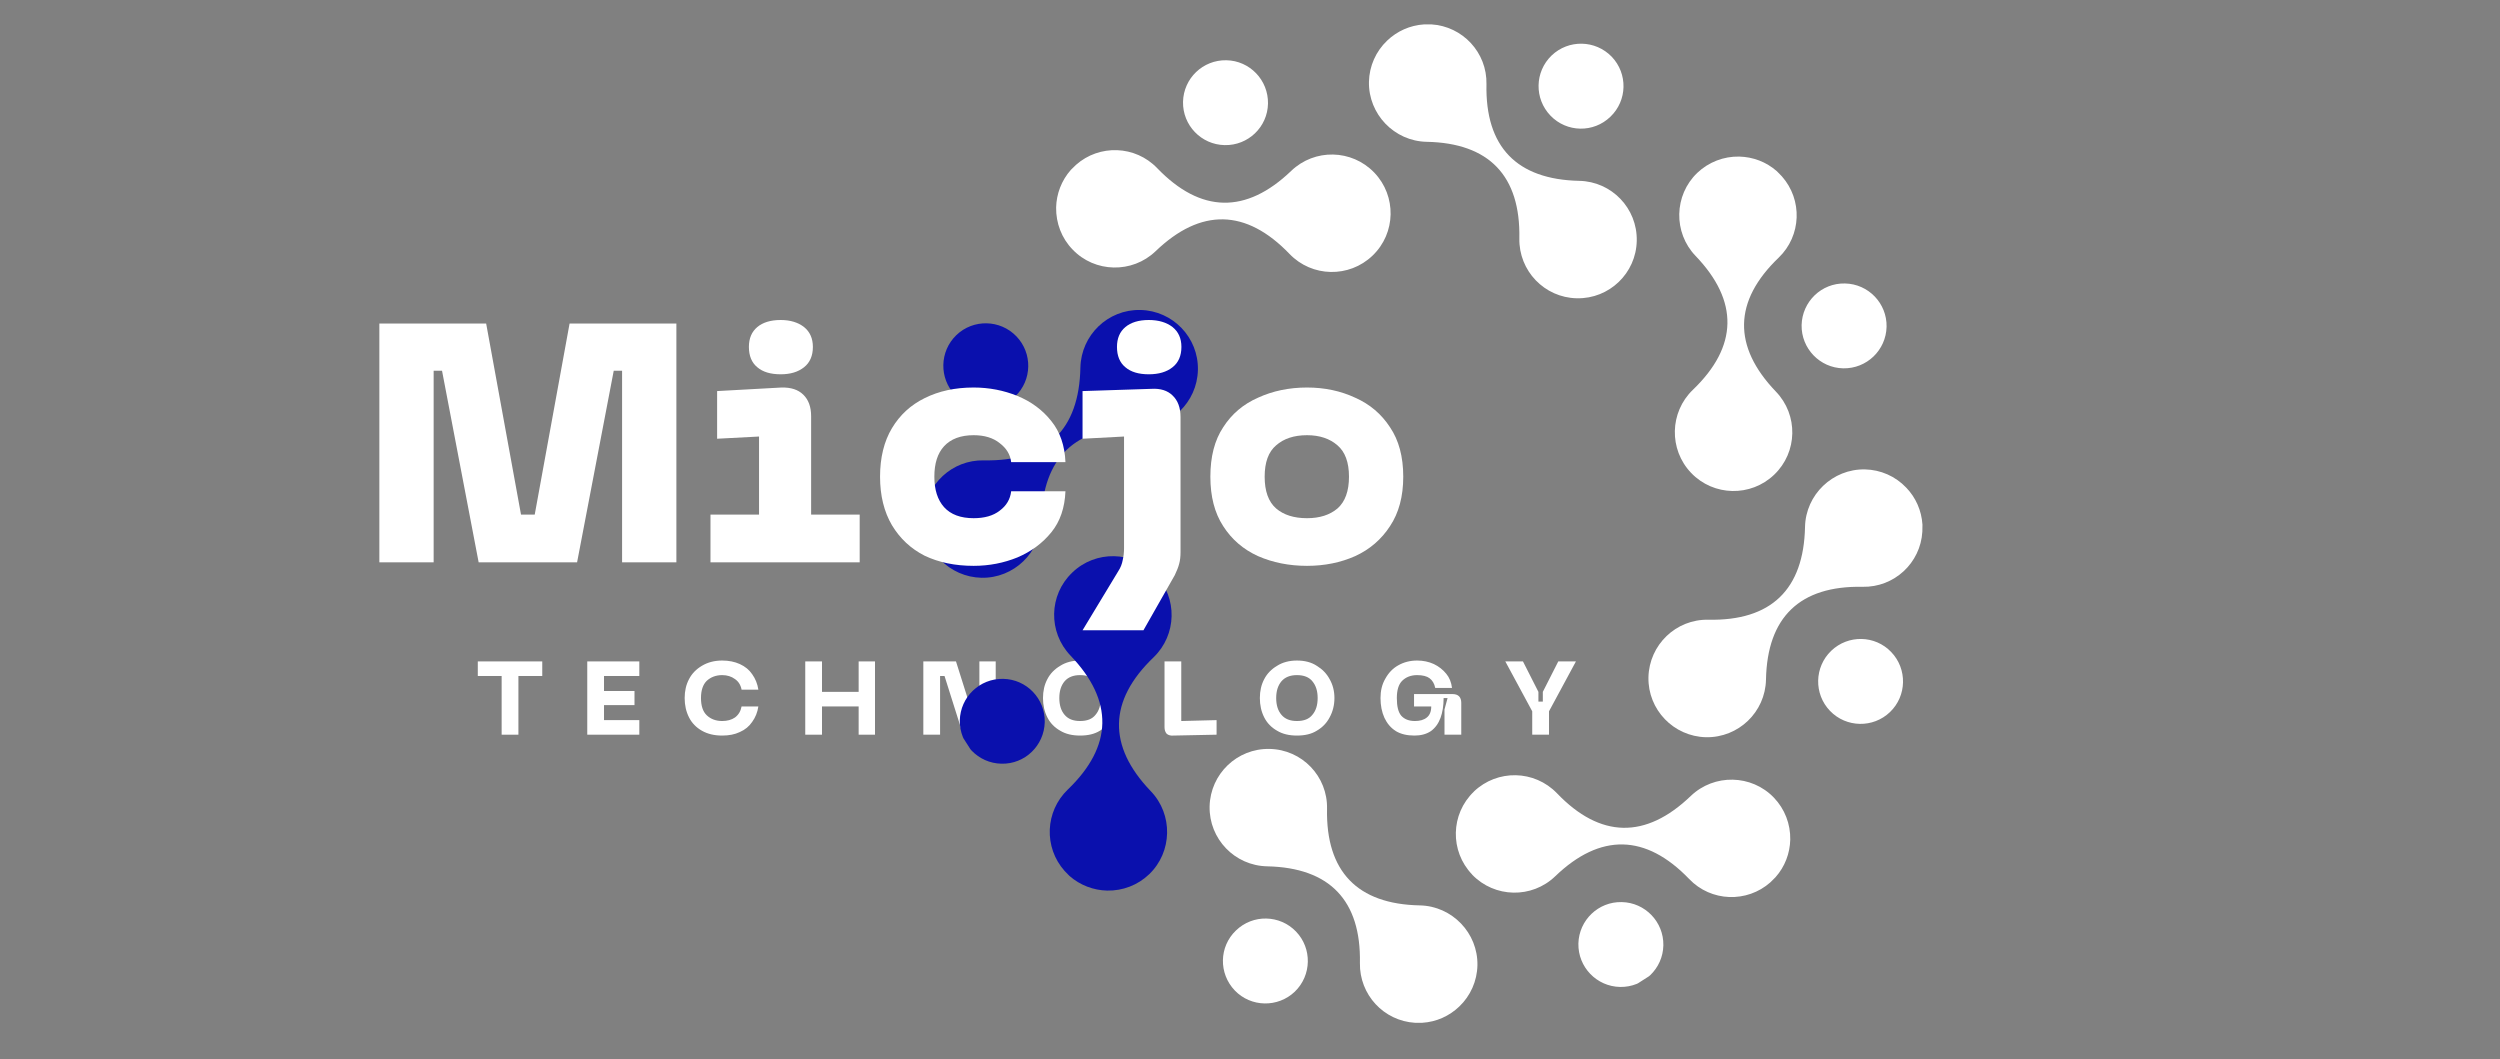 <svg xmlns="http://www.w3.org/2000/svg" xmlns:xlink="http://www.w3.org/1999/xlink" width="118" zoomAndPan="magnify" viewBox="0 0 88.5 37.5" height="50" preserveAspectRatio="xMidYMid meet" version="1.0"><rect x="0" y="0" width="88.5" height="37.5" fill="#808080" stroke="none"/><defs><g/><clipPath id="c7e6c4da8e"><path d="M 37 5 L 50 5 L 50 10 L 37 10 Z M 37 5 " clip-rule="nonzero"/></clipPath><clipPath id="ea8923d67f"><path d="M 25.5 13.02 L 55.711 -6.293 L 75.023 23.918 L 44.812 43.23 Z M 25.5 13.02 " clip-rule="nonzero"/></clipPath><clipPath id="19f0a8e3ea"><path d="M 55.867 -6.395 L 25.656 12.918 L 44.969 43.129 L 75.18 23.816 Z M 55.867 -6.395 " clip-rule="nonzero"/></clipPath><clipPath id="ab0d4e7561"><path d="M 41 2 L 45 2 L 45 6 L 41 6 Z M 41 2 " clip-rule="nonzero"/></clipPath><clipPath id="ea957b6d37"><path d="M 25.5 13.02 L 55.711 -6.293 L 75.023 23.918 L 44.812 43.23 Z M 25.5 13.02 " clip-rule="nonzero"/></clipPath><clipPath id="b774b3d981"><path d="M 55.867 -6.395 L 25.656 12.918 L 44.969 43.129 L 75.18 23.816 Z M 55.867 -6.395 " clip-rule="nonzero"/></clipPath><clipPath id="b61d7b78c8"><path d="M 48 0 L 58 0 L 58 11 L 48 11 Z M 48 0 " clip-rule="nonzero"/></clipPath><clipPath id="432c2788e0"><path d="M 25.5 13.02 L 55.711 -6.293 L 75.023 23.918 L 44.812 43.23 Z M 25.5 13.02 " clip-rule="nonzero"/></clipPath><clipPath id="93e37a3330"><path d="M 55.867 -6.395 L 25.656 12.918 L 44.969 43.129 L 75.18 23.816 Z M 55.867 -6.395 " clip-rule="nonzero"/></clipPath><clipPath id="524b217e98"><path d="M 54 1 L 58 1 L 58 5 L 54 5 Z M 54 1 " clip-rule="nonzero"/></clipPath><clipPath id="c793871e1c"><path d="M 25.5 13.02 L 55.711 -6.293 L 75.023 23.918 L 44.812 43.23 Z M 25.5 13.02 " clip-rule="nonzero"/></clipPath><clipPath id="e3206d6771"><path d="M 55.867 -6.395 L 25.656 12.918 L 44.969 43.129 L 75.18 23.816 Z M 55.867 -6.395 " clip-rule="nonzero"/></clipPath><clipPath id="b90cc0b8c4"><path d="M 59 5 L 64 5 L 64 18 L 59 18 Z M 59 5 " clip-rule="nonzero"/></clipPath><clipPath id="35ce8e624c"><path d="M 25.5 13.02 L 55.711 -6.293 L 75.023 23.918 L 44.812 43.23 Z M 25.5 13.02 " clip-rule="nonzero"/></clipPath><clipPath id="353a9f9870"><path d="M 55.867 -6.395 L 25.656 12.918 L 44.969 43.129 L 75.18 23.816 Z M 55.867 -6.395 " clip-rule="nonzero"/></clipPath><clipPath id="32146cdb64"><path d="M 63 10 L 67 10 L 67 14 L 63 14 Z M 63 10 " clip-rule="nonzero"/></clipPath><clipPath id="0be0fa5164"><path d="M 25.5 13.02 L 55.711 -6.293 L 75.023 23.918 L 44.812 43.23 Z M 25.5 13.02 " clip-rule="nonzero"/></clipPath><clipPath id="6dc21e6352"><path d="M 55.867 -6.395 L 25.656 12.918 L 44.969 43.129 L 75.18 23.816 Z M 55.867 -6.395 " clip-rule="nonzero"/></clipPath><clipPath id="375da33f3b"><path d="M 58 16 L 69 16 L 69 27 L 58 27 Z M 58 16 " clip-rule="nonzero"/></clipPath><clipPath id="32e48e6692"><path d="M 25.5 13.02 L 55.711 -6.293 L 75.023 23.918 L 44.812 43.23 Z M 25.5 13.02 " clip-rule="nonzero"/></clipPath><clipPath id="8bc6e1cf1a"><path d="M 55.867 -6.395 L 25.656 12.918 L 44.969 43.129 L 75.18 23.816 Z M 55.867 -6.395 " clip-rule="nonzero"/></clipPath><clipPath id="b6f1a1659b"><path d="M 64 22 L 68 22 L 68 26 L 64 26 Z M 64 22 " clip-rule="nonzero"/></clipPath><clipPath id="a20d9bc958"><path d="M 25.5 13.02 L 55.711 -6.293 L 75.023 23.918 L 44.812 43.23 Z M 25.5 13.02 " clip-rule="nonzero"/></clipPath><clipPath id="cf3f7cb069"><path d="M 55.867 -6.395 L 25.656 12.918 L 44.969 43.129 L 75.18 23.816 Z M 55.867 -6.395 " clip-rule="nonzero"/></clipPath><clipPath id="de88c0ed27"><path d="M 51 27 L 64 27 L 64 32 L 51 32 Z M 51 27 " clip-rule="nonzero"/></clipPath><clipPath id="8e2604198c"><path d="M 25.5 13.02 L 55.711 -6.293 L 75.023 23.918 L 44.812 43.23 Z M 25.5 13.02 " clip-rule="nonzero"/></clipPath><clipPath id="bdf245bebb"><path d="M 55.867 -6.395 L 25.656 12.918 L 44.969 43.129 L 75.18 23.816 Z M 55.867 -6.395 " clip-rule="nonzero"/></clipPath><clipPath id="d9983dcb69"><path d="M 55 31 L 59 31 L 59 35 L 55 35 Z M 55 31 " clip-rule="nonzero"/></clipPath><clipPath id="fed57b90ea"><path d="M 25.5 13.02 L 55.711 -6.293 L 75.023 23.918 L 44.812 43.23 Z M 25.5 13.02 " clip-rule="nonzero"/></clipPath><clipPath id="86bb06a932"><path d="M 55.867 -6.395 L 25.656 12.918 L 44.969 43.129 L 75.18 23.816 Z M 55.867 -6.395 " clip-rule="nonzero"/></clipPath><clipPath id="158e7740d7"><path d="M 42 26 L 53 26 L 53 37 L 42 37 Z M 42 26 " clip-rule="nonzero"/></clipPath><clipPath id="bd61cf79d0"><path d="M 25.5 13.02 L 55.711 -6.293 L 75.023 23.918 L 44.812 43.23 Z M 25.5 13.02 " clip-rule="nonzero"/></clipPath><clipPath id="6ff328f1e9"><path d="M 55.867 -6.395 L 25.656 12.918 L 44.969 43.129 L 75.18 23.816 Z M 55.867 -6.395 " clip-rule="nonzero"/></clipPath><clipPath id="390c912ecd"><path d="M 43 32 L 47 32 L 47 36 L 43 36 Z M 43 32 " clip-rule="nonzero"/></clipPath><clipPath id="4382b91123"><path d="M 25.5 13.02 L 55.711 -6.293 L 75.023 23.918 L 44.812 43.23 Z M 25.5 13.02 " clip-rule="nonzero"/></clipPath><clipPath id="5440712cca"><path d="M 55.867 -6.395 L 25.656 12.918 L 44.969 43.129 L 75.18 23.816 Z M 55.867 -6.395 " clip-rule="nonzero"/></clipPath><clipPath id="4db09c02c0"><path d="M 37 19 L 42 19 L 42 32 L 37 32 Z M 37 19 " clip-rule="nonzero"/></clipPath><clipPath id="a770d9ff33"><path d="M 25.5 13.02 L 55.711 -6.293 L 75.023 23.918 L 44.812 43.23 Z M 25.5 13.02 " clip-rule="nonzero"/></clipPath><clipPath id="d308354009"><path d="M 55.867 -6.395 L 25.656 12.918 L 44.969 43.129 L 75.18 23.816 Z M 55.867 -6.395 " clip-rule="nonzero"/></clipPath><clipPath id="73b45e91cb"><path d="M 33 24 L 37 24 L 37 28 L 33 28 Z M 33 24 " clip-rule="nonzero"/></clipPath><clipPath id="fe86aaae2f"><path d="M 25.5 13.02 L 55.711 -6.293 L 75.023 23.918 L 44.812 43.23 Z M 25.5 13.02 " clip-rule="nonzero"/></clipPath><clipPath id="3c761bfe42"><path d="M 55.867 -6.395 L 25.656 12.918 L 44.969 43.129 L 75.18 23.816 Z M 55.867 -6.395 " clip-rule="nonzero"/></clipPath><clipPath id="c01f78bd7b"><path d="M 32 10 L 43 10 L 43 21 L 32 21 Z M 32 10 " clip-rule="nonzero"/></clipPath><clipPath id="d365ac0008"><path d="M 25.5 13.02 L 55.711 -6.293 L 75.023 23.918 L 44.812 43.23 Z M 25.5 13.02 " clip-rule="nonzero"/></clipPath><clipPath id="1bf12ae5a6"><path d="M 55.867 -6.395 L 25.656 12.918 L 44.969 43.129 L 75.18 23.816 Z M 55.867 -6.395 " clip-rule="nonzero"/></clipPath><clipPath id="3ebbffd1dc"><path d="M 33 11 L 37 11 L 37 15 L 33 15 Z M 33 11 " clip-rule="nonzero"/></clipPath><clipPath id="302c586222"><path d="M 25.5 13.02 L 55.711 -6.293 L 75.023 23.918 L 44.812 43.23 Z M 25.5 13.02 " clip-rule="nonzero"/></clipPath><clipPath id="2df7ed39b7"><path d="M 55.867 -6.395 L 25.656 12.918 L 44.969 43.129 L 75.18 23.816 Z M 55.867 -6.395 " clip-rule="nonzero"/></clipPath></defs><g fill="#ffffff" fill-opacity="1"><g transform="translate(16.805, 26.008)"><g><path d="M 0.109 -2.594 L 2.391 -2.594 L 2.391 -2.078 L 1.547 -2.078 L 1.547 0 L 0.953 0 L 0.953 -2.078 L 0.109 -2.078 Z M 0.109 -2.594 "/></g></g></g><g fill="#ffffff" fill-opacity="1"><g transform="translate(20.57, 26.008)"><g><path d="M 2.062 0 L 0.219 0 L 0.219 -2.594 L 2.062 -2.594 L 2.062 -2.078 L 0.812 -2.078 L 0.812 -1.547 L 1.891 -1.547 L 1.891 -1.047 L 0.812 -1.047 L 0.812 -0.516 L 2.062 -0.516 Z M 2.062 0 "/></g></g></g><g fill="#ffffff" fill-opacity="1"><g transform="translate(24.049, 26.008)"><g><path d="M 0.188 -1.297 C 0.188 -1.547 0.238 -1.77 0.344 -1.969 C 0.445 -2.164 0.598 -2.32 0.797 -2.438 C 1.004 -2.562 1.242 -2.625 1.516 -2.625 C 1.754 -2.625 1.961 -2.582 2.141 -2.5 C 2.328 -2.414 2.473 -2.297 2.578 -2.141 C 2.691 -1.984 2.766 -1.801 2.797 -1.594 L 2.203 -1.594 C 2.172 -1.758 2.094 -1.883 1.969 -1.969 C 1.844 -2.062 1.691 -2.109 1.516 -2.109 C 1.297 -2.109 1.113 -2.039 0.969 -1.906 C 0.832 -1.77 0.766 -1.566 0.766 -1.297 C 0.766 -1.023 0.832 -0.82 0.969 -0.688 C 1.113 -0.551 1.297 -0.484 1.516 -0.484 C 1.691 -0.484 1.844 -0.523 1.969 -0.609 C 2.094 -0.703 2.172 -0.832 2.203 -1 L 2.797 -1 C 2.766 -0.789 2.691 -0.609 2.578 -0.453 C 2.473 -0.297 2.328 -0.176 2.141 -0.094 C 1.961 -0.008 1.754 0.031 1.516 0.031 C 1.242 0.031 1.004 -0.023 0.797 -0.141 C 0.598 -0.254 0.445 -0.41 0.344 -0.609 C 0.238 -0.816 0.188 -1.047 0.188 -1.297 Z M 0.188 -1.297 "/></g></g></g><g fill="#ffffff" fill-opacity="1"><g transform="translate(28.287, 26.008)"><g><path d="M 2.109 -1.516 L 2.109 -2.594 L 2.688 -2.594 L 2.688 0 L 2.109 0 L 2.109 -1 L 0.812 -1 L 0.812 0 L 0.219 0 L 0.219 -2.594 L 0.812 -2.594 L 0.812 -1.516 Z M 2.109 -1.516 "/></g></g></g><g fill="#ffffff" fill-opacity="1"><g transform="translate(32.467, 26.008)"><g><path d="M 2.203 -0.516 L 2.203 -2.594 L 2.781 -2.594 L 2.781 0 L 1.625 0 L 0.969 -2.078 L 0.812 -2.078 L 0.812 0 L 0.219 0 L 0.219 -2.594 L 1.375 -2.594 L 2.031 -0.516 Z M 2.203 -0.516 "/></g></g></g><g fill="#ffffff" fill-opacity="1"><g transform="translate(36.734, 26.008)"><g><path d="M 0.188 -1.297 C 0.188 -1.547 0.238 -1.77 0.344 -1.969 C 0.445 -2.164 0.598 -2.32 0.797 -2.438 C 0.992 -2.562 1.227 -2.625 1.5 -2.625 C 1.781 -2.625 2.016 -2.562 2.203 -2.438 C 2.398 -2.32 2.551 -2.164 2.656 -1.969 C 2.77 -1.77 2.828 -1.547 2.828 -1.297 C 2.828 -1.047 2.77 -0.816 2.656 -0.609 C 2.551 -0.41 2.398 -0.254 2.203 -0.141 C 2.016 -0.023 1.781 0.031 1.5 0.031 C 1.227 0.031 0.992 -0.023 0.797 -0.141 C 0.598 -0.254 0.445 -0.41 0.344 -0.609 C 0.238 -0.816 0.188 -1.047 0.188 -1.297 Z M 0.766 -1.297 C 0.766 -1.047 0.828 -0.848 0.953 -0.703 C 1.078 -0.555 1.258 -0.484 1.5 -0.484 C 1.75 -0.484 1.93 -0.555 2.047 -0.703 C 2.172 -0.848 2.234 -1.047 2.234 -1.297 C 2.234 -1.547 2.172 -1.742 2.047 -1.891 C 1.93 -2.035 1.75 -2.109 1.5 -2.109 C 1.258 -2.109 1.078 -2.035 0.953 -1.891 C 0.828 -1.742 0.766 -1.547 0.766 -1.297 Z M 0.766 -1.297 "/></g></g></g><g fill="#ffffff" fill-opacity="1"><g transform="translate(41.005, 26.008)"><g><path d="M 2.062 0 L 0.531 0.031 C 0.438 0.039 0.359 0.02 0.297 -0.031 C 0.242 -0.094 0.219 -0.172 0.219 -0.266 L 0.219 -2.594 L 0.812 -2.594 L 0.812 -0.484 L 2.062 -0.516 Z M 2.062 0 "/></g></g></g><g fill="#ffffff" fill-opacity="1"><g transform="translate(44.411, 26.008)"><g><path d="M 0.188 -1.297 C 0.188 -1.547 0.238 -1.77 0.344 -1.969 C 0.445 -2.164 0.598 -2.32 0.797 -2.438 C 0.992 -2.562 1.227 -2.625 1.5 -2.625 C 1.781 -2.625 2.016 -2.562 2.203 -2.438 C 2.398 -2.32 2.551 -2.164 2.656 -1.969 C 2.77 -1.77 2.828 -1.547 2.828 -1.297 C 2.828 -1.047 2.77 -0.816 2.656 -0.609 C 2.551 -0.41 2.398 -0.254 2.203 -0.141 C 2.016 -0.023 1.781 0.031 1.5 0.031 C 1.227 0.031 0.992 -0.023 0.797 -0.141 C 0.598 -0.254 0.445 -0.41 0.344 -0.609 C 0.238 -0.816 0.188 -1.047 0.188 -1.297 Z M 0.766 -1.297 C 0.766 -1.047 0.828 -0.848 0.953 -0.703 C 1.078 -0.555 1.258 -0.484 1.5 -0.484 C 1.75 -0.484 1.93 -0.555 2.047 -0.703 C 2.172 -0.848 2.234 -1.047 2.234 -1.297 C 2.234 -1.547 2.172 -1.742 2.047 -1.891 C 1.93 -2.035 1.75 -2.109 1.5 -2.109 C 1.258 -2.109 1.078 -2.035 0.953 -1.891 C 0.828 -1.742 0.766 -1.547 0.766 -1.297 Z M 0.766 -1.297 "/></g></g></g><g fill="#ffffff" fill-opacity="1"><g transform="translate(48.682, 26.008)"><g><path d="M 0.188 -1.297 C 0.188 -1.555 0.242 -1.785 0.359 -1.984 C 0.473 -2.191 0.625 -2.348 0.812 -2.453 C 1.008 -2.566 1.234 -2.625 1.484 -2.625 C 1.703 -2.625 1.898 -2.582 2.078 -2.5 C 2.254 -2.414 2.398 -2.301 2.516 -2.156 C 2.629 -2.02 2.695 -1.852 2.719 -1.656 L 2.125 -1.656 C 2.094 -1.812 2.023 -1.926 1.922 -2 C 1.828 -2.07 1.68 -2.109 1.484 -2.109 C 1.266 -2.109 1.086 -2.039 0.953 -1.906 C 0.828 -1.781 0.766 -1.578 0.766 -1.297 C 0.766 -1.004 0.816 -0.797 0.922 -0.672 C 1.035 -0.547 1.195 -0.484 1.406 -0.484 C 1.582 -0.484 1.723 -0.523 1.828 -0.609 C 1.93 -0.691 1.984 -0.82 1.984 -1 L 1.375 -1 L 1.375 -1.438 L 2.734 -1.438 C 2.941 -1.438 3.047 -1.332 3.047 -1.125 L 3.047 0 L 2.453 0 L 2.453 -0.891 L 2.562 -1.297 L 2.422 -1.297 C 2.422 -1.023 2.383 -0.789 2.312 -0.594 C 2.238 -0.395 2.125 -0.238 1.969 -0.125 C 1.812 -0.02 1.617 0.031 1.391 0.031 C 1.129 0.031 0.91 -0.02 0.734 -0.125 C 0.555 -0.238 0.422 -0.395 0.328 -0.594 C 0.234 -0.801 0.188 -1.035 0.188 -1.297 Z M 0.188 -1.297 "/></g></g></g><g fill="#ffffff" fill-opacity="1"><g transform="translate(53.21, 26.008)"><g><path d="M 1.406 -1.516 L 1.953 -2.594 L 2.578 -2.594 L 1.625 -0.828 L 1.625 0 L 1.031 0 L 1.031 -0.828 L 0.078 -2.594 L 0.703 -2.594 L 1.25 -1.516 L 1.25 -1.172 L 1.406 -1.172 Z M 1.406 -1.516 "/></g></g></g><g clip-path="url(#c7e6c4da8e)"><g clip-path="url(#ea8923d67f)"><g clip-path="url(#19f0a8e3ea)"><path fill="#ffffff" d="M 38.09 5.836 C 38.918 5.102 40.191 5.145 40.965 5.953 C 42.504 7.551 44.109 7.582 45.707 6.051 C 46.535 5.254 47.852 5.281 48.648 6.109 L 48.652 6.113 C 49.441 6.938 49.418 8.254 48.59 9.047 L 48.586 9.051 C 47.758 9.844 46.441 9.816 45.648 8.988 C 44.113 7.391 42.508 7.355 40.906 8.895 C 40.082 9.684 38.758 9.66 37.969 8.832 C 37.582 8.434 37.379 7.898 37.387 7.344 C 37.398 6.867 37.574 6.391 37.91 6.012 L 38.09 5.836 " fill-opacity="1" fill-rule="evenodd"/></g></g></g><g clip-path="url(#ab0d4e7561)"><g clip-path="url(#ea957b6d37)"><g clip-path="url(#b774b3d981)"><path fill="#ffffff" d="M 44.887 3.668 C 44.871 4.496 44.184 5.156 43.352 5.137 C 42.523 5.121 41.863 4.434 41.879 3.605 C 41.898 2.773 42.582 2.117 43.414 2.133 C 44.242 2.148 44.902 2.836 44.887 3.668 " fill-opacity="1" fill-rule="evenodd"/></g></g></g><g clip-path="url(#b61d7b78c8)"><g clip-path="url(#432c2788e0)"><g clip-path="url(#93e37a3330)"><path fill="#ffffff" d="M 50.668 0.863 C 51.777 0.93 52.645 1.859 52.621 2.98 C 52.574 5.199 53.691 6.355 55.906 6.402 C 57.055 6.426 57.965 7.375 57.941 8.523 L 57.941 8.527 C 57.918 9.672 56.969 10.582 55.824 10.559 L 55.816 10.559 C 54.672 10.535 53.762 9.586 53.785 8.438 C 53.828 6.223 52.715 5.062 50.5 5.02 C 49.355 4.996 48.438 4.039 48.461 2.895 C 48.473 2.34 48.707 1.816 49.105 1.438 C 49.453 1.105 49.91 0.895 50.418 0.863 L 50.668 0.863 " fill-opacity="1" fill-rule="evenodd"/></g></g></g><g clip-path="url(#524b217e98)"><g clip-path="url(#c793871e1c)"><g clip-path="url(#e3206d6771)"><path fill="#ffffff" d="M 57.008 4.133 C 56.41 4.711 55.461 4.691 54.887 4.094 C 54.309 3.492 54.328 2.543 54.926 1.965 C 55.527 1.391 56.477 1.41 57.055 2.008 C 57.629 2.609 57.609 3.559 57.008 4.133 " fill-opacity="1" fill-rule="evenodd"/></g></g></g><g clip-path="url(#b90cc0b8c4)"><g clip-path="url(#35ce8e624c)"><g clip-path="url(#353a9f9870)"><path fill="#ffffff" d="M 63.078 6.242 C 63.816 7.074 63.773 8.344 62.965 9.121 C 61.363 10.656 61.332 12.262 62.867 13.863 C 63.664 14.691 63.637 16.008 62.809 16.801 L 62.805 16.805 C 61.977 17.598 60.66 17.57 59.867 16.742 L 59.863 16.738 C 59.074 15.91 59.102 14.594 59.926 13.801 C 61.527 12.266 61.559 10.66 60.023 9.059 C 59.23 8.234 59.258 6.91 60.082 6.121 C 60.484 5.738 61.02 5.531 61.57 5.543 C 62.051 5.555 62.523 5.727 62.902 6.062 L 63.078 6.242 " fill-opacity="1" fill-rule="evenodd"/></g></g></g><g clip-path="url(#32146cdb64)"><g clip-path="url(#0be0fa5164)"><g clip-path="url(#6dc21e6352)"><path fill="#ffffff" d="M 65.25 13.039 C 64.422 13.023 63.762 12.336 63.777 11.508 C 63.797 10.676 64.48 10.016 65.312 10.035 C 66.141 10.051 66.801 10.738 66.785 11.566 C 66.766 12.395 66.082 13.055 65.25 13.039 " fill-opacity="1" fill-rule="evenodd"/></g></g></g><g clip-path="url(#375da33f3b)"><g clip-path="url(#32e48e6692)"><g clip-path="url(#8bc6e1cf1a)"><path fill="#ffffff" d="M 68.051 18.82 C 67.988 19.93 67.055 20.797 65.934 20.773 C 63.719 20.73 62.559 21.844 62.516 24.059 C 62.492 25.207 61.543 26.117 60.395 26.098 L 60.391 26.098 C 59.242 26.07 58.332 25.121 58.355 23.977 L 58.355 23.973 C 58.383 22.824 59.332 21.914 60.477 21.938 C 62.695 21.984 63.852 20.871 63.898 18.652 C 63.922 17.512 64.875 16.594 66.02 16.617 C 66.574 16.629 67.098 16.859 67.48 17.262 C 67.812 17.605 68.023 18.066 68.055 18.574 L 68.051 18.82 " fill-opacity="1" fill-rule="evenodd"/></g></g></g><g clip-path="url(#b6f1a1659b)"><g clip-path="url(#a20d9bc958)"><g clip-path="url(#cf3f7cb069)"><path fill="#ffffff" d="M 64.781 25.164 C 64.207 24.566 64.227 23.613 64.824 23.039 C 65.422 22.465 66.375 22.48 66.949 23.082 C 67.523 23.68 67.504 24.633 66.906 25.207 C 66.309 25.781 65.355 25.762 64.781 25.164 " fill-opacity="1" fill-rule="evenodd"/></g></g></g><g clip-path="url(#de88c0ed27)"><g clip-path="url(#8e2604198c)"><g clip-path="url(#bdf245bebb)"><path fill="#ffffff" d="M 62.672 31.234 C 61.844 31.969 60.57 31.926 59.797 31.117 C 58.262 29.52 56.652 29.484 55.055 31.02 C 54.227 31.816 52.91 31.789 52.113 30.961 L 52.113 30.957 C 51.32 30.129 51.348 28.816 52.176 28.023 L 52.176 28.02 C 53.008 27.227 54.32 27.254 55.117 28.082 C 56.648 29.68 58.258 29.711 59.855 28.176 C 60.68 27.387 62.004 27.41 62.797 28.238 C 63.18 28.637 63.387 29.172 63.375 29.727 C 63.363 30.203 63.188 30.68 62.852 31.055 L 62.672 31.234 " fill-opacity="1" fill-rule="evenodd"/></g></g></g><g clip-path="url(#d9983dcb69)"><g clip-path="url(#fed57b90ea)"><g clip-path="url(#86bb06a932)"><path fill="#ffffff" d="M 55.875 33.402 C 55.895 32.574 56.582 31.914 57.41 31.934 C 58.238 31.949 58.898 32.637 58.883 33.465 C 58.867 34.293 58.18 34.953 57.352 34.938 C 56.52 34.922 55.859 34.234 55.875 33.402 " fill-opacity="1" fill-rule="evenodd"/></g></g></g><g clip-path="url(#158e7740d7)"><g clip-path="url(#bd61cf79d0)"><g clip-path="url(#6ff328f1e9)"><path fill="#ffffff" d="M 50.094 36.207 C 48.984 36.141 48.121 35.211 48.141 34.09 C 48.184 31.875 47.07 30.715 44.859 30.668 C 43.707 30.645 42.797 29.695 42.82 28.547 L 42.82 28.543 C 42.848 27.398 43.793 26.488 44.941 26.512 L 44.945 26.512 C 46.094 26.535 47.004 27.484 46.977 28.633 C 46.934 30.848 48.047 32.008 50.262 32.051 C 51.406 32.074 52.324 33.031 52.301 34.172 C 52.289 34.73 52.055 35.254 51.656 35.633 C 51.309 35.965 50.852 36.176 50.344 36.207 L 50.094 36.207 " fill-opacity="1" fill-rule="evenodd"/></g></g></g><g clip-path="url(#390c912ecd)"><g clip-path="url(#4382b91123)"><g clip-path="url(#5440712cca)"><path fill="#ffffff" d="M 43.754 32.938 C 44.352 32.359 45.305 32.379 45.879 32.977 C 46.453 33.574 46.434 34.527 45.836 35.105 C 45.238 35.676 44.285 35.66 43.711 35.062 C 43.137 34.461 43.152 33.512 43.754 32.938 " fill-opacity="1" fill-rule="evenodd"/></g></g></g><g clip-path="url(#4db09c02c0)"><g clip-path="url(#a770d9ff33)"><g clip-path="url(#d308354009)"><path fill="#0a10ad" d="M 37.684 30.828 C 36.945 29.996 36.992 28.727 37.801 27.949 C 39.398 26.414 39.43 24.809 37.895 23.207 C 37.102 22.379 37.125 21.062 37.957 20.27 L 37.961 20.266 C 38.785 19.473 40.102 19.5 40.895 20.328 L 40.898 20.332 C 41.691 21.16 41.664 22.473 40.836 23.27 C 39.238 24.801 39.203 26.41 40.738 28.008 C 41.531 28.832 41.504 30.16 40.68 30.949 C 40.281 31.332 39.746 31.539 39.191 31.527 C 38.715 31.516 38.238 31.34 37.859 31.008 L 37.684 30.828 " fill-opacity="1" fill-rule="evenodd"/></g></g></g><g clip-path="url(#73b45e91cb)"><g clip-path="url(#fe86aaae2f)"><g clip-path="url(#3c761bfe42)"><path fill="#0a10ad" d="M 35.512 24.031 C 36.344 24.047 37 24.734 36.984 25.562 C 36.965 26.395 36.281 27.055 35.453 27.035 C 34.621 27.02 33.965 26.332 33.977 25.504 C 33.996 24.672 34.68 24.016 35.512 24.031 " fill-opacity="1" fill-rule="evenodd"/></g></g></g><g clip-path="url(#c01f78bd7b)"><g clip-path="url(#d365ac0008)"><g clip-path="url(#1bf12ae5a6)"><path fill="#0a10ad" d="M 32.711 18.25 C 32.777 17.141 33.707 16.273 34.828 16.297 C 37.043 16.34 38.203 15.227 38.246 13.012 C 38.273 11.863 39.219 10.949 40.367 10.973 L 40.375 10.973 C 41.52 11 42.43 11.949 42.406 13.094 L 42.406 13.098 C 42.379 14.246 41.43 15.156 40.285 15.133 C 38.066 15.086 36.91 16.199 36.863 18.414 C 36.84 19.559 35.887 20.477 34.742 20.453 C 34.188 20.441 33.664 20.207 33.281 19.809 C 32.949 19.465 32.738 19.004 32.711 18.496 L 32.711 18.25 " fill-opacity="1" fill-rule="evenodd"/></g></g></g><g clip-path="url(#3ebbffd1dc)"><g clip-path="url(#302c586222)"><g clip-path="url(#2df7ed39b7)"><path fill="#0a10ad" d="M 35.98 11.906 C 36.555 12.504 36.539 13.457 35.938 14.031 C 35.34 14.609 34.387 14.586 33.812 13.988 C 33.238 13.391 33.258 12.438 33.855 11.863 C 34.453 11.289 35.406 11.309 35.98 11.906 " fill-opacity="1" fill-rule="evenodd"/></g></g></g><g fill="#ffffff" fill-opacity="1"><g transform="translate(12.71, 19.906)"><g><path d="M 6.219 -1.688 L 7.453 -8.453 L 11.234 -8.453 L 11.234 0 L 9.312 0 L 9.312 -6.781 L 9.016 -6.781 L 7.719 0 L 4.234 0 L 2.938 -6.781 L 2.641 -6.781 L 2.641 0 L 0.719 0 L 0.719 -8.453 L 4.5 -8.453 L 5.734 -1.688 Z M 6.219 -1.688 "/></g></g></g><g fill="#ffffff" fill-opacity="1"><g transform="translate(24.667, 19.906)"><g><path d="M 2.969 -6.656 C 2.613 -6.656 2.336 -6.738 2.141 -6.906 C 1.941 -7.07 1.844 -7.312 1.844 -7.625 C 1.844 -7.926 1.941 -8.16 2.141 -8.328 C 2.336 -8.492 2.613 -8.578 2.969 -8.578 C 3.312 -8.578 3.586 -8.492 3.797 -8.328 C 4.004 -8.16 4.109 -7.926 4.109 -7.625 C 4.109 -7.312 4.004 -7.07 3.797 -6.906 C 3.586 -6.738 3.312 -6.656 2.969 -6.656 Z M 5.766 0 L 0.484 0 L 0.484 -1.688 L 2.203 -1.688 L 2.203 -4.453 L 0.719 -4.375 L 0.719 -6.062 L 3 -6.188 C 3.332 -6.195 3.586 -6.113 3.766 -5.938 C 3.953 -5.758 4.047 -5.504 4.047 -5.172 L 4.047 -1.688 L 5.766 -1.688 Z M 5.766 0 "/></g></g></g><g fill="#ffffff" fill-opacity="1"><g transform="translate(30.67, 19.906)"><g><path d="M 0.484 -3.031 C 0.484 -3.707 0.625 -4.281 0.906 -4.75 C 1.188 -5.219 1.57 -5.57 2.062 -5.812 C 2.562 -6.062 3.141 -6.188 3.797 -6.188 C 4.348 -6.188 4.863 -6.086 5.344 -5.891 C 5.832 -5.691 6.234 -5.395 6.547 -5 C 6.859 -4.613 7.023 -4.129 7.047 -3.547 L 5.125 -3.547 C 5.094 -3.816 4.957 -4.039 4.719 -4.219 C 4.488 -4.406 4.18 -4.5 3.797 -4.5 C 3.336 -4.5 2.988 -4.367 2.75 -4.109 C 2.52 -3.859 2.406 -3.5 2.406 -3.031 C 2.406 -2.57 2.52 -2.211 2.75 -1.953 C 2.988 -1.691 3.336 -1.562 3.797 -1.562 C 4.18 -1.562 4.488 -1.648 4.719 -1.828 C 4.957 -2.004 5.094 -2.234 5.125 -2.516 L 7.047 -2.516 C 7.023 -1.93 6.859 -1.445 6.547 -1.062 C 6.234 -0.676 5.832 -0.379 5.344 -0.172 C 4.863 0.023 4.348 0.125 3.797 0.125 C 3.141 0.125 2.562 0.004 2.062 -0.234 C 1.57 -0.484 1.188 -0.844 0.906 -1.312 C 0.625 -1.789 0.484 -2.363 0.484 -3.031 Z M 0.484 -3.031 "/></g></g></g><g fill="#ffffff" fill-opacity="1"><g transform="translate(38.197, 19.906)"><g><path d="M 2.469 -6.656 C 2.113 -6.656 1.836 -6.738 1.641 -6.906 C 1.441 -7.07 1.344 -7.312 1.344 -7.625 C 1.344 -7.926 1.441 -8.16 1.641 -8.328 C 1.836 -8.492 2.113 -8.578 2.469 -8.578 C 2.82 -8.578 3.102 -8.492 3.312 -8.328 C 3.52 -8.16 3.625 -7.926 3.625 -7.625 C 3.625 -7.312 3.52 -7.07 3.312 -6.906 C 3.102 -6.738 2.82 -6.656 2.469 -6.656 Z M 2.281 2.406 L 0.125 2.406 L 1.391 0.312 C 1.473 0.188 1.523 0.055 1.547 -0.078 C 1.578 -0.211 1.594 -0.352 1.594 -0.5 L 1.594 -4.453 L 0.125 -4.375 L 0.125 -6.062 L 2.562 -6.141 C 2.883 -6.16 3.133 -6.082 3.312 -5.906 C 3.5 -5.727 3.594 -5.473 3.594 -5.141 L 3.594 -0.359 C 3.594 -0.203 3.578 -0.066 3.547 0.047 C 3.516 0.172 3.461 0.305 3.391 0.453 Z M 2.281 2.406 "/></g></g></g><g fill="#ffffff" fill-opacity="1"><g transform="translate(42.363, 19.906)"><g><path d="M 0.484 -3.031 C 0.484 -3.738 0.633 -4.32 0.938 -4.781 C 1.238 -5.25 1.648 -5.598 2.172 -5.828 C 2.691 -6.066 3.27 -6.188 3.906 -6.188 C 4.531 -6.188 5.098 -6.066 5.609 -5.828 C 6.129 -5.598 6.539 -5.25 6.844 -4.781 C 7.156 -4.32 7.312 -3.738 7.312 -3.031 C 7.312 -2.332 7.156 -1.75 6.844 -1.281 C 6.539 -0.812 6.129 -0.457 5.609 -0.219 C 5.098 0.008 4.531 0.125 3.906 0.125 C 3.27 0.125 2.691 0.008 2.172 -0.219 C 1.648 -0.457 1.238 -0.812 0.938 -1.281 C 0.633 -1.75 0.484 -2.332 0.484 -3.031 Z M 2.406 -3.031 C 2.406 -2.52 2.539 -2.145 2.812 -1.906 C 3.082 -1.676 3.445 -1.562 3.906 -1.562 C 4.352 -1.562 4.711 -1.676 4.984 -1.906 C 5.254 -2.145 5.391 -2.52 5.391 -3.031 C 5.391 -3.539 5.254 -3.91 4.984 -4.141 C 4.711 -4.379 4.352 -4.5 3.906 -4.5 C 3.445 -4.5 3.082 -4.379 2.812 -4.141 C 2.539 -3.91 2.406 -3.539 2.406 -3.031 Z M 2.406 -3.031 "/></g></g></g></svg>
